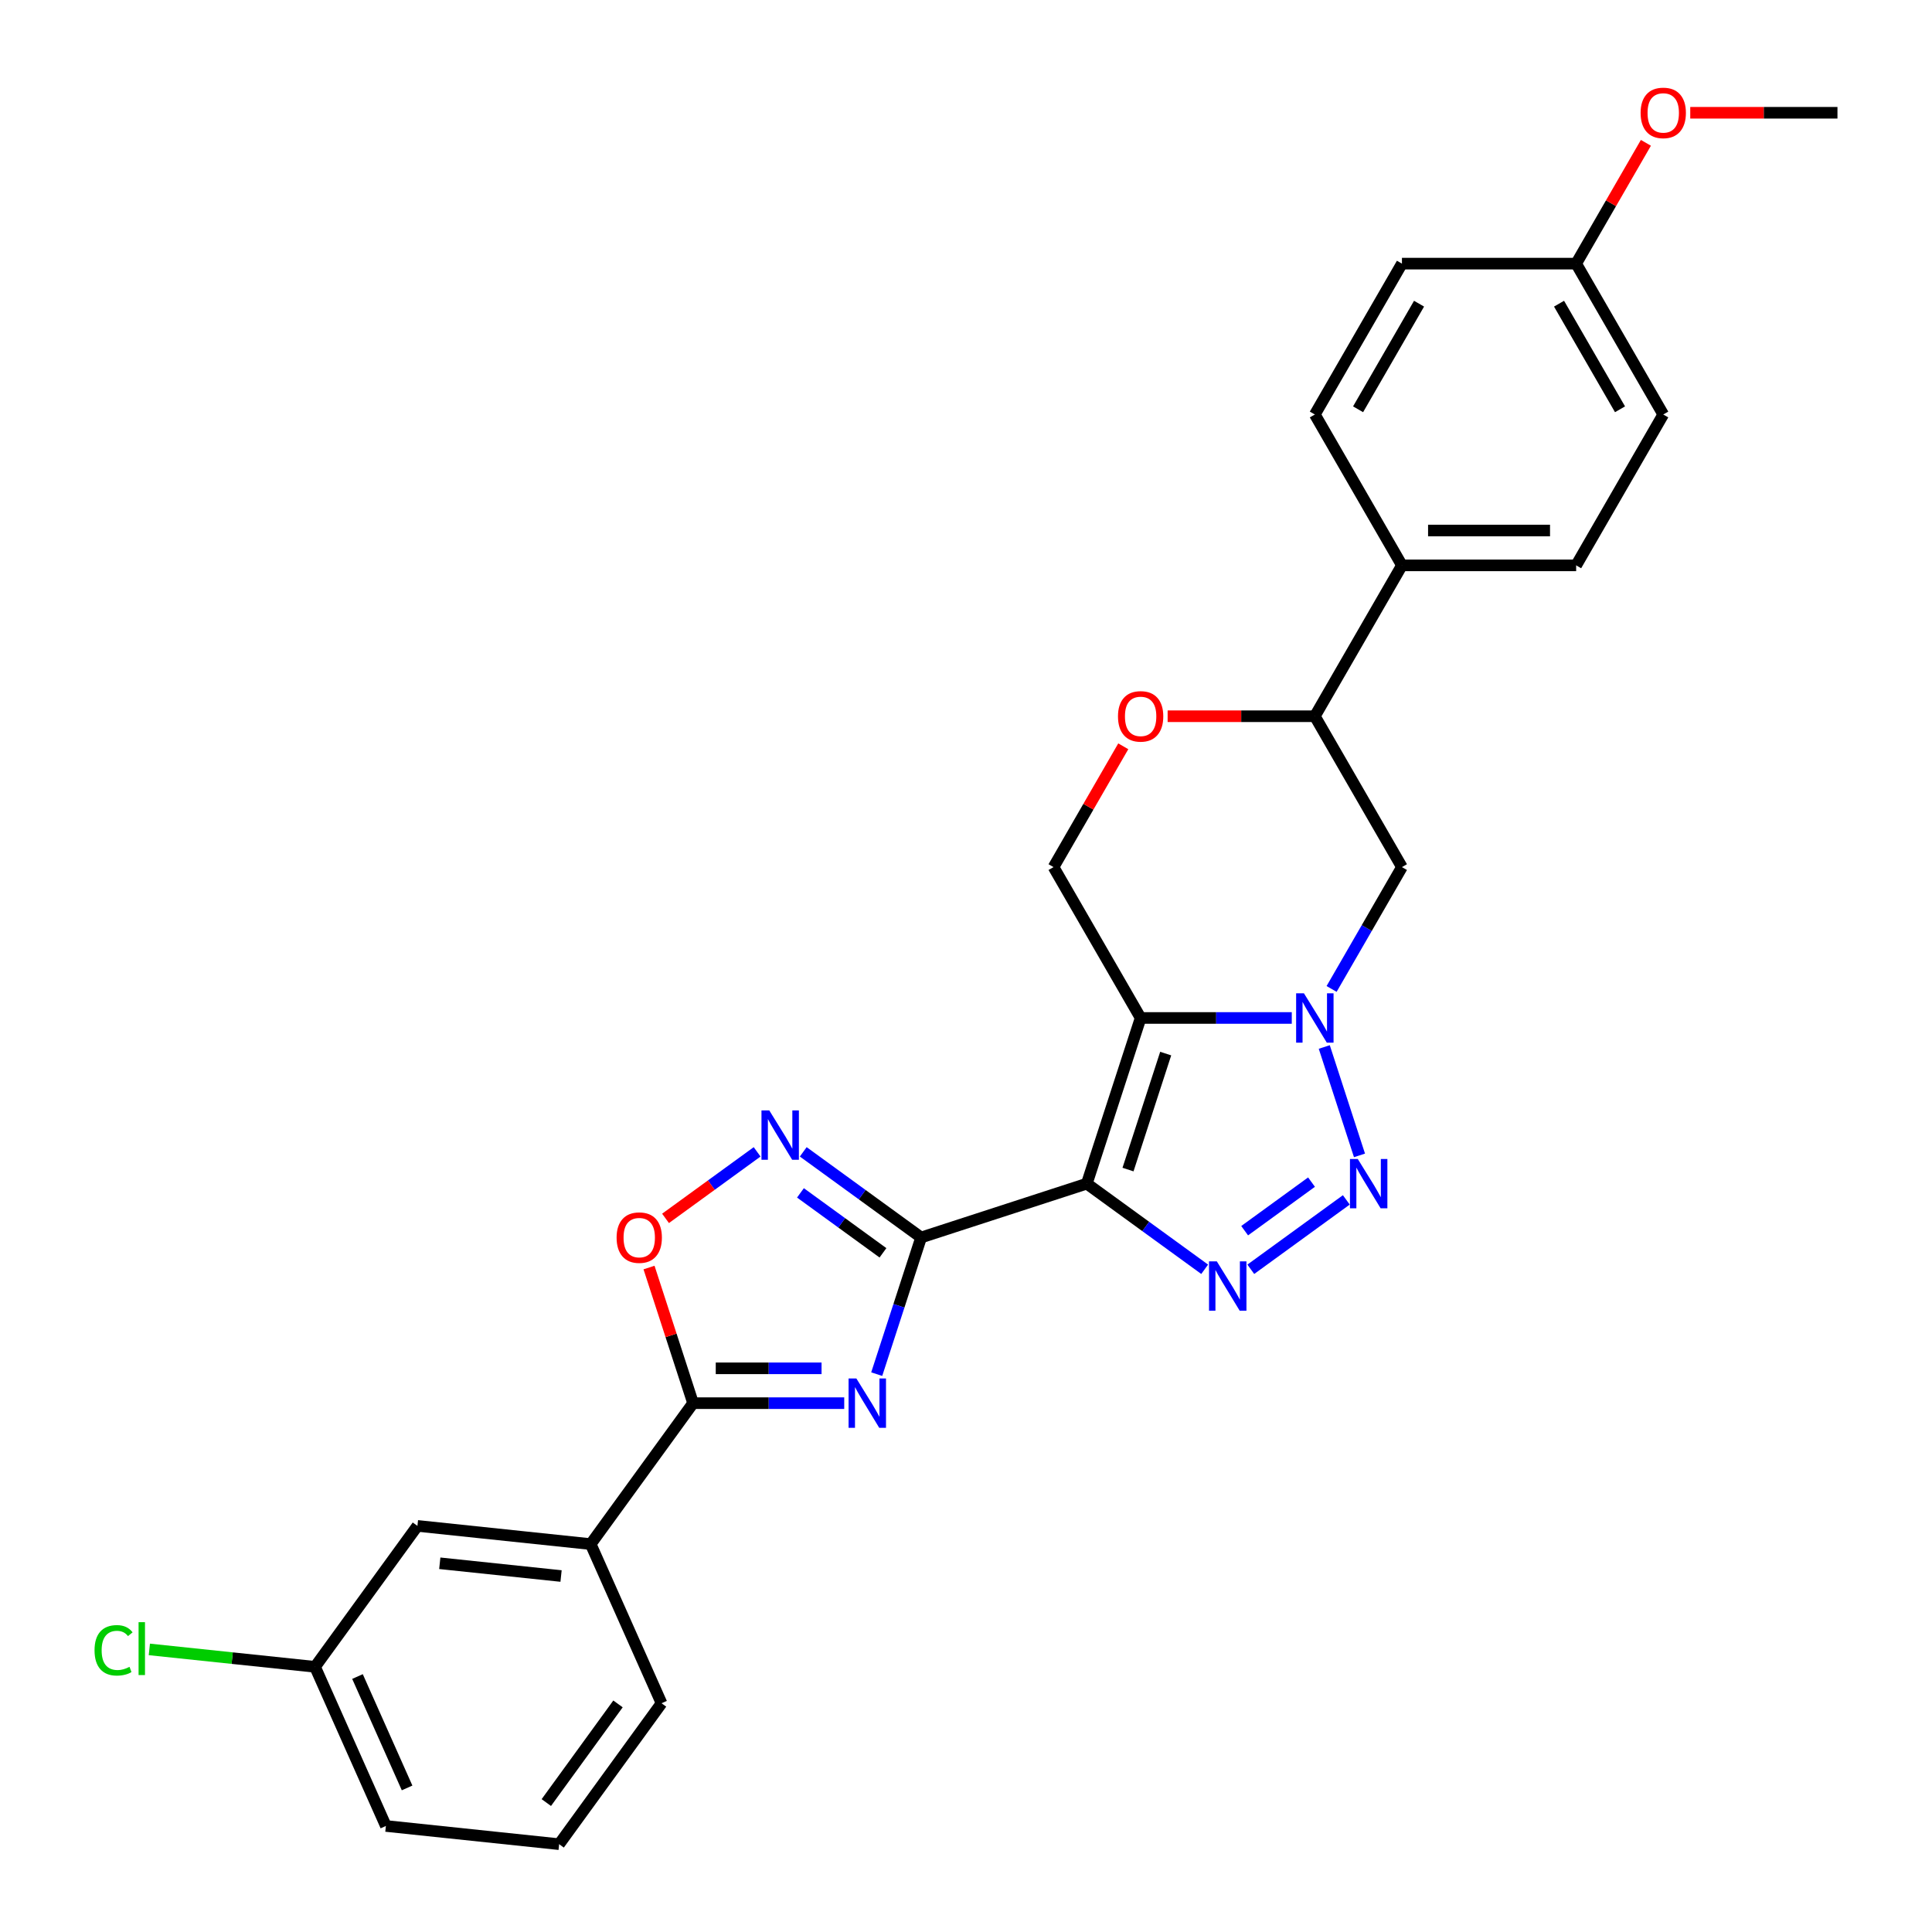 <?xml version='1.0' encoding='iso-8859-1'?>
<svg version='1.1' baseProfile='full'
              xmlns='http://www.w3.org/2000/svg'
                      xmlns:rdkit='http://www.rdkit.org/xml'
                      xmlns:xlink='http://www.w3.org/1999/xlink'
                  xml:space='preserve'
width='1000px' height='1000px' viewBox='0 0 1000 1000'>
<!-- END OF HEADER -->
<rect style='opacity:1.0;fill:#FFFFFF;stroke:none' width='1000' height='1000' x='0' y='0'> </rect>
<path class='bond-0' d='M 562.526,612.655 L 590.39,526.899' style='fill:none;fill-rule:evenodd;stroke:#000000;stroke-width:6px;stroke-linecap:butt;stroke-linejoin:miter;stroke-opacity:1' />
<path class='bond-0' d='M 583.857,605.365 L 603.362,545.336' style='fill:none;fill-rule:evenodd;stroke:#000000;stroke-width:6px;stroke-linecap:butt;stroke-linejoin:miter;stroke-opacity:1' />
<path class='bond-1' d='M 562.526,612.655 L 476.771,640.519' style='fill:none;fill-rule:evenodd;stroke:#000000;stroke-width:6px;stroke-linecap:butt;stroke-linejoin:miter;stroke-opacity:1' />
<path class='bond-2' d='M 562.526,612.655 L 593.031,634.819' style='fill:none;fill-rule:evenodd;stroke:#000000;stroke-width:6px;stroke-linecap:butt;stroke-linejoin:miter;stroke-opacity:1' />
<path class='bond-2' d='M 593.031,634.819 L 623.536,656.982' style='fill:none;fill-rule:evenodd;stroke:#0000FF;stroke-width:6px;stroke-linecap:butt;stroke-linejoin:miter;stroke-opacity:1' />
<path class='bond-3' d='M 590.39,526.899 L 629.506,526.899' style='fill:none;fill-rule:evenodd;stroke:#000000;stroke-width:6px;stroke-linecap:butt;stroke-linejoin:miter;stroke-opacity:1' />
<path class='bond-3' d='M 629.506,526.899 L 668.621,526.899' style='fill:none;fill-rule:evenodd;stroke:#0000FF;stroke-width:6px;stroke-linecap:butt;stroke-linejoin:miter;stroke-opacity:1' />
<path class='bond-4' d='M 590.39,526.899 L 545.306,448.811' style='fill:none;fill-rule:evenodd;stroke:#000000;stroke-width:6px;stroke-linecap:butt;stroke-linejoin:miter;stroke-opacity:1' />
<path class='bond-5' d='M 476.771,640.519 L 465.279,675.886' style='fill:none;fill-rule:evenodd;stroke:#000000;stroke-width:6px;stroke-linecap:butt;stroke-linejoin:miter;stroke-opacity:1' />
<path class='bond-5' d='M 465.279,675.886 L 453.788,711.253' style='fill:none;fill-rule:evenodd;stroke:#0000FF;stroke-width:6px;stroke-linecap:butt;stroke-linejoin:miter;stroke-opacity:1' />
<path class='bond-6' d='M 476.771,640.519 L 446.266,618.356' style='fill:none;fill-rule:evenodd;stroke:#000000;stroke-width:6px;stroke-linecap:butt;stroke-linejoin:miter;stroke-opacity:1' />
<path class='bond-6' d='M 446.266,618.356 L 415.761,596.193' style='fill:none;fill-rule:evenodd;stroke:#0000FF;stroke-width:6px;stroke-linecap:butt;stroke-linejoin:miter;stroke-opacity:1' />
<path class='bond-6' d='M 457.019,648.46 L 435.666,632.946' style='fill:none;fill-rule:evenodd;stroke:#000000;stroke-width:6px;stroke-linecap:butt;stroke-linejoin:miter;stroke-opacity:1' />
<path class='bond-6' d='M 435.666,632.946 L 414.312,617.431' style='fill:none;fill-rule:evenodd;stroke:#0000FF;stroke-width:6px;stroke-linecap:butt;stroke-linejoin:miter;stroke-opacity:1' />
<path class='bond-7' d='M 689.232,511.877 L 707.438,480.344' style='fill:none;fill-rule:evenodd;stroke:#0000FF;stroke-width:6px;stroke-linecap:butt;stroke-linejoin:miter;stroke-opacity:1' />
<path class='bond-7' d='M 707.438,480.344 L 725.644,448.811' style='fill:none;fill-rule:evenodd;stroke:#000000;stroke-width:6px;stroke-linecap:butt;stroke-linejoin:miter;stroke-opacity:1' />
<path class='bond-8' d='M 685.44,541.922 L 703.671,598.028' style='fill:none;fill-rule:evenodd;stroke:#0000FF;stroke-width:6px;stroke-linecap:butt;stroke-linejoin:miter;stroke-opacity:1' />
<path class='bond-9' d='M 436.968,726.275 L 397.853,726.275' style='fill:none;fill-rule:evenodd;stroke:#0000FF;stroke-width:6px;stroke-linecap:butt;stroke-linejoin:miter;stroke-opacity:1' />
<path class='bond-9' d='M 397.853,726.275 L 358.738,726.275' style='fill:none;fill-rule:evenodd;stroke:#000000;stroke-width:6px;stroke-linecap:butt;stroke-linejoin:miter;stroke-opacity:1' />
<path class='bond-9' d='M 425.234,708.241 L 397.853,708.241' style='fill:none;fill-rule:evenodd;stroke:#0000FF;stroke-width:6px;stroke-linecap:butt;stroke-linejoin:miter;stroke-opacity:1' />
<path class='bond-9' d='M 397.853,708.241 L 370.472,708.241' style='fill:none;fill-rule:evenodd;stroke:#000000;stroke-width:6px;stroke-linecap:butt;stroke-linejoin:miter;stroke-opacity:1' />
<path class='bond-10' d='M 647.413,656.982 L 696.854,621.061' style='fill:none;fill-rule:evenodd;stroke:#0000FF;stroke-width:6px;stroke-linecap:butt;stroke-linejoin:miter;stroke-opacity:1' />
<path class='bond-10' d='M 644.229,637.004 L 678.838,611.859' style='fill:none;fill-rule:evenodd;stroke:#0000FF;stroke-width:6px;stroke-linecap:butt;stroke-linejoin:miter;stroke-opacity:1' />
<path class='bond-11' d='M 391.884,596.193 L 368.182,613.413' style='fill:none;fill-rule:evenodd;stroke:#0000FF;stroke-width:6px;stroke-linecap:butt;stroke-linejoin:miter;stroke-opacity:1' />
<path class='bond-11' d='M 368.182,613.413 L 344.481,630.633' style='fill:none;fill-rule:evenodd;stroke:#FF0000;stroke-width:6px;stroke-linecap:butt;stroke-linejoin:miter;stroke-opacity:1' />
<path class='bond-12' d='M 358.738,726.275 L 305.737,799.223' style='fill:none;fill-rule:evenodd;stroke:#000000;stroke-width:6px;stroke-linecap:butt;stroke-linejoin:miter;stroke-opacity:1' />
<path class='bond-13' d='M 358.738,726.275 L 347.334,691.179' style='fill:none;fill-rule:evenodd;stroke:#000000;stroke-width:6px;stroke-linecap:butt;stroke-linejoin:miter;stroke-opacity:1' />
<path class='bond-13' d='M 347.334,691.179 L 335.931,656.082' style='fill:none;fill-rule:evenodd;stroke:#FF0000;stroke-width:6px;stroke-linecap:butt;stroke-linejoin:miter;stroke-opacity:1' />
<path class='bond-14' d='M 725.644,448.811 L 680.559,370.722' style='fill:none;fill-rule:evenodd;stroke:#000000;stroke-width:6px;stroke-linecap:butt;stroke-linejoin:miter;stroke-opacity:1' />
<path class='bond-15' d='M 545.306,448.811 L 563.355,417.548' style='fill:none;fill-rule:evenodd;stroke:#000000;stroke-width:6px;stroke-linecap:butt;stroke-linejoin:miter;stroke-opacity:1' />
<path class='bond-15' d='M 563.355,417.548 L 581.405,386.285' style='fill:none;fill-rule:evenodd;stroke:#FF0000;stroke-width:6px;stroke-linecap:butt;stroke-linejoin:miter;stroke-opacity:1' />
<path class='bond-16' d='M 604.366,370.722 L 642.463,370.722' style='fill:none;fill-rule:evenodd;stroke:#FF0000;stroke-width:6px;stroke-linecap:butt;stroke-linejoin:miter;stroke-opacity:1' />
<path class='bond-16' d='M 642.463,370.722 L 680.559,370.722' style='fill:none;fill-rule:evenodd;stroke:#000000;stroke-width:6px;stroke-linecap:butt;stroke-linejoin:miter;stroke-opacity:1' />
<path class='bond-17' d='M 680.559,370.722 L 725.644,292.633' style='fill:none;fill-rule:evenodd;stroke:#000000;stroke-width:6px;stroke-linecap:butt;stroke-linejoin:miter;stroke-opacity:1' />
<path class='bond-18' d='M 305.737,799.223 L 216.062,789.798' style='fill:none;fill-rule:evenodd;stroke:#000000;stroke-width:6px;stroke-linecap:butt;stroke-linejoin:miter;stroke-opacity:1' />
<path class='bond-18' d='M 290.401,815.745 L 227.629,809.147' style='fill:none;fill-rule:evenodd;stroke:#000000;stroke-width:6px;stroke-linecap:butt;stroke-linejoin:miter;stroke-opacity:1' />
<path class='bond-19' d='M 305.737,799.223 L 342.413,881.597' style='fill:none;fill-rule:evenodd;stroke:#000000;stroke-width:6px;stroke-linecap:butt;stroke-linejoin:miter;stroke-opacity:1' />
<path class='bond-20' d='M 725.644,292.633 L 815.813,292.633' style='fill:none;fill-rule:evenodd;stroke:#000000;stroke-width:6px;stroke-linecap:butt;stroke-linejoin:miter;stroke-opacity:1' />
<path class='bond-20' d='M 739.169,274.599 L 802.288,274.599' style='fill:none;fill-rule:evenodd;stroke:#000000;stroke-width:6px;stroke-linecap:butt;stroke-linejoin:miter;stroke-opacity:1' />
<path class='bond-21' d='M 725.644,292.633 L 680.559,214.544' style='fill:none;fill-rule:evenodd;stroke:#000000;stroke-width:6px;stroke-linecap:butt;stroke-linejoin:miter;stroke-opacity:1' />
<path class='bond-22' d='M 216.062,789.798 L 163.062,862.747' style='fill:none;fill-rule:evenodd;stroke:#000000;stroke-width:6px;stroke-linecap:butt;stroke-linejoin:miter;stroke-opacity:1' />
<path class='bond-23' d='M 815.813,292.633 L 860.898,214.544' style='fill:none;fill-rule:evenodd;stroke:#000000;stroke-width:6px;stroke-linecap:butt;stroke-linejoin:miter;stroke-opacity:1' />
<path class='bond-24' d='M 680.559,214.544 L 725.644,136.456' style='fill:none;fill-rule:evenodd;stroke:#000000;stroke-width:6px;stroke-linecap:butt;stroke-linejoin:miter;stroke-opacity:1' />
<path class='bond-24' d='M 702.94,211.848 L 734.499,157.186' style='fill:none;fill-rule:evenodd;stroke:#000000;stroke-width:6px;stroke-linecap:butt;stroke-linejoin:miter;stroke-opacity:1' />
<path class='bond-25' d='M 163.062,862.747 L 120.181,858.24' style='fill:none;fill-rule:evenodd;stroke:#000000;stroke-width:6px;stroke-linecap:butt;stroke-linejoin:miter;stroke-opacity:1' />
<path class='bond-25' d='M 120.181,858.24 L 77.3,853.733' style='fill:none;fill-rule:evenodd;stroke:#00CC00;stroke-width:6px;stroke-linecap:butt;stroke-linejoin:miter;stroke-opacity:1' />
<path class='bond-26' d='M 163.062,862.747 L 199.737,945.12' style='fill:none;fill-rule:evenodd;stroke:#000000;stroke-width:6px;stroke-linecap:butt;stroke-linejoin:miter;stroke-opacity:1' />
<path class='bond-26' d='M 185.038,867.768 L 210.711,925.429' style='fill:none;fill-rule:evenodd;stroke:#000000;stroke-width:6px;stroke-linecap:butt;stroke-linejoin:miter;stroke-opacity:1' />
<path class='bond-27' d='M 815.813,136.456 L 725.644,136.456' style='fill:none;fill-rule:evenodd;stroke:#000000;stroke-width:6px;stroke-linecap:butt;stroke-linejoin:miter;stroke-opacity:1' />
<path class='bond-28' d='M 815.813,136.456 L 833.863,105.193' style='fill:none;fill-rule:evenodd;stroke:#000000;stroke-width:6px;stroke-linecap:butt;stroke-linejoin:miter;stroke-opacity:1' />
<path class='bond-28' d='M 833.863,105.193 L 851.912,73.93' style='fill:none;fill-rule:evenodd;stroke:#FF0000;stroke-width:6px;stroke-linecap:butt;stroke-linejoin:miter;stroke-opacity:1' />
<path class='bond-29' d='M 815.813,136.456 L 860.898,214.544' style='fill:none;fill-rule:evenodd;stroke:#000000;stroke-width:6px;stroke-linecap:butt;stroke-linejoin:miter;stroke-opacity:1' />
<path class='bond-29' d='M 806.958,157.186 L 838.517,211.848' style='fill:none;fill-rule:evenodd;stroke:#000000;stroke-width:6px;stroke-linecap:butt;stroke-linejoin:miter;stroke-opacity:1' />
<path class='bond-30' d='M 874.874,58.367 L 912.97,58.367' style='fill:none;fill-rule:evenodd;stroke:#FF0000;stroke-width:6px;stroke-linecap:butt;stroke-linejoin:miter;stroke-opacity:1' />
<path class='bond-30' d='M 912.97,58.367 L 951.067,58.367' style='fill:none;fill-rule:evenodd;stroke:#000000;stroke-width:6px;stroke-linecap:butt;stroke-linejoin:miter;stroke-opacity:1' />
<path class='bond-31' d='M 342.413,881.597 L 289.412,954.545' style='fill:none;fill-rule:evenodd;stroke:#000000;stroke-width:6px;stroke-linecap:butt;stroke-linejoin:miter;stroke-opacity:1' />
<path class='bond-31' d='M 319.873,881.939 L 282.773,933.003' style='fill:none;fill-rule:evenodd;stroke:#000000;stroke-width:6px;stroke-linecap:butt;stroke-linejoin:miter;stroke-opacity:1' />
<path class='bond-32' d='M 289.412,954.545 L 199.737,945.12' style='fill:none;fill-rule:evenodd;stroke:#000000;stroke-width:6px;stroke-linecap:butt;stroke-linejoin:miter;stroke-opacity:1' />
<path  class='atom-3' d='M 674.915 514.131
L 683.283 527.657
Q 684.112 528.991, 685.447 531.408
Q 686.781 533.824, 686.853 533.969
L 686.853 514.131
L 690.244 514.131
L 690.244 539.667
L 686.745 539.667
L 677.764 524.88
Q 676.718 523.148, 675.6 521.165
Q 674.518 519.181, 674.193 518.568
L 674.193 539.667
L 670.875 539.667
L 670.875 514.131
L 674.915 514.131
' fill='#0000FF'/>
<path  class='atom-4' d='M 443.262 713.507
L 451.63 727.033
Q 452.459 728.367, 453.794 730.784
Q 455.128 733.2, 455.201 733.344
L 455.201 713.507
L 458.591 713.507
L 458.591 739.043
L 455.092 739.043
L 446.111 724.255
Q 445.066 722.524, 443.947 720.54
Q 442.865 718.557, 442.541 717.943
L 442.541 739.043
L 439.223 739.043
L 439.223 713.507
L 443.262 713.507
' fill='#0000FF'/>
<path  class='atom-5' d='M 629.83 652.887
L 638.198 666.413
Q 639.028 667.747, 640.362 670.164
Q 641.697 672.58, 641.769 672.725
L 641.769 652.887
L 645.159 652.887
L 645.159 678.423
L 641.66 678.423
L 632.68 663.636
Q 631.634 661.904, 630.516 659.921
Q 629.434 657.937, 629.109 657.324
L 629.109 678.423
L 625.791 678.423
L 625.791 652.887
L 629.83 652.887
' fill='#0000FF'/>
<path  class='atom-6' d='M 702.779 599.887
L 711.146 613.413
Q 711.976 614.747, 713.31 617.164
Q 714.645 619.58, 714.717 619.725
L 714.717 599.887
L 718.107 599.887
L 718.107 625.423
L 714.609 625.423
L 705.628 610.636
Q 704.582 608.904, 703.464 606.921
Q 702.382 604.937, 702.057 604.324
L 702.057 625.423
L 698.739 625.423
L 698.739 599.887
L 702.779 599.887
' fill='#0000FF'/>
<path  class='atom-7' d='M 398.178 574.751
L 406.545 588.276
Q 407.375 589.611, 408.709 592.028
Q 410.044 594.444, 410.116 594.588
L 410.116 574.751
L 413.506 574.751
L 413.506 600.287
L 410.008 600.287
L 401.027 585.499
Q 399.981 583.768, 398.863 581.784
Q 397.781 579.801, 397.456 579.187
L 397.456 600.287
L 394.138 600.287
L 394.138 574.751
L 398.178 574.751
' fill='#0000FF'/>
<path  class='atom-9' d='M 319.152 640.591
Q 319.152 634.46, 322.181 631.033
Q 325.211 627.607, 330.874 627.607
Q 336.536 627.607, 339.566 631.033
Q 342.596 634.46, 342.596 640.591
Q 342.596 646.795, 339.53 650.33
Q 336.464 653.828, 330.874 653.828
Q 325.247 653.828, 322.181 650.33
Q 319.152 646.831, 319.152 640.591
M 330.874 650.943
Q 334.769 650.943, 336.861 648.346
Q 338.989 645.713, 338.989 640.591
Q 338.989 635.578, 336.861 633.053
Q 334.769 630.492, 330.874 630.492
Q 326.978 630.492, 324.85 633.017
Q 322.759 635.542, 322.759 640.591
Q 322.759 645.749, 324.85 648.346
Q 326.978 650.943, 330.874 650.943
' fill='#FF0000'/>
<path  class='atom-12' d='M 578.668 370.794
Q 578.668 364.662, 581.698 361.236
Q 584.728 357.81, 590.39 357.81
Q 596.053 357.81, 599.083 361.236
Q 602.112 364.662, 602.112 370.794
Q 602.112 376.998, 599.047 380.532
Q 595.981 384.031, 590.39 384.031
Q 584.764 384.031, 581.698 380.532
Q 578.668 377.034, 578.668 370.794
M 590.39 381.145
Q 594.286 381.145, 596.378 378.549
Q 598.505 375.916, 598.505 370.794
Q 598.505 365.781, 596.378 363.256
Q 594.286 360.695, 590.39 360.695
Q 586.495 360.695, 584.367 363.22
Q 582.275 365.745, 582.275 370.794
Q 582.275 375.952, 584.367 378.549
Q 586.495 381.145, 590.39 381.145
' fill='#FF0000'/>
<path  class='atom-23' d='M 48.933 854.205
Q 48.933 847.857, 51.891 844.539
Q 54.884 841.185, 60.547 841.185
Q 65.813 841.185, 68.626 844.9
L 66.246 846.847
Q 64.19 844.142, 60.547 844.142
Q 56.688 844.142, 54.632 846.739
Q 52.612 849.3, 52.612 854.205
Q 52.612 859.254, 54.704 861.851
Q 56.832 864.448, 60.944 864.448
Q 63.757 864.448, 67.039 862.753
L 68.049 865.458
Q 66.715 866.324, 64.695 866.829
Q 62.675 867.334, 60.439 867.334
Q 54.884 867.334, 51.891 863.943
Q 48.933 860.553, 48.933 854.205
' fill='#00CC00'/>
<path  class='atom-23' d='M 71.728 839.634
L 75.046 839.634
L 75.046 867.009
L 71.728 867.009
L 71.728 839.634
' fill='#00CC00'/>
<path  class='atom-24' d='M 849.176 58.439
Q 849.176 52.307, 852.205 48.881
Q 855.235 45.455, 860.898 45.455
Q 866.56 45.455, 869.59 48.881
Q 872.62 52.307, 872.62 58.439
Q 872.62 64.642, 869.554 68.177
Q 866.488 71.676, 860.898 71.676
Q 855.271 71.676, 852.205 68.177
Q 849.176 64.679, 849.176 58.439
M 860.898 68.79
Q 864.793 68.79, 866.885 66.193
Q 869.013 63.56, 869.013 58.439
Q 869.013 53.425, 866.885 50.901
Q 864.793 48.34, 860.898 48.34
Q 857.002 48.34, 854.874 50.865
Q 852.782 53.389, 852.782 58.439
Q 852.782 63.597, 854.874 66.193
Q 857.002 68.79, 860.898 68.79
' fill='#FF0000'/>
</svg>
